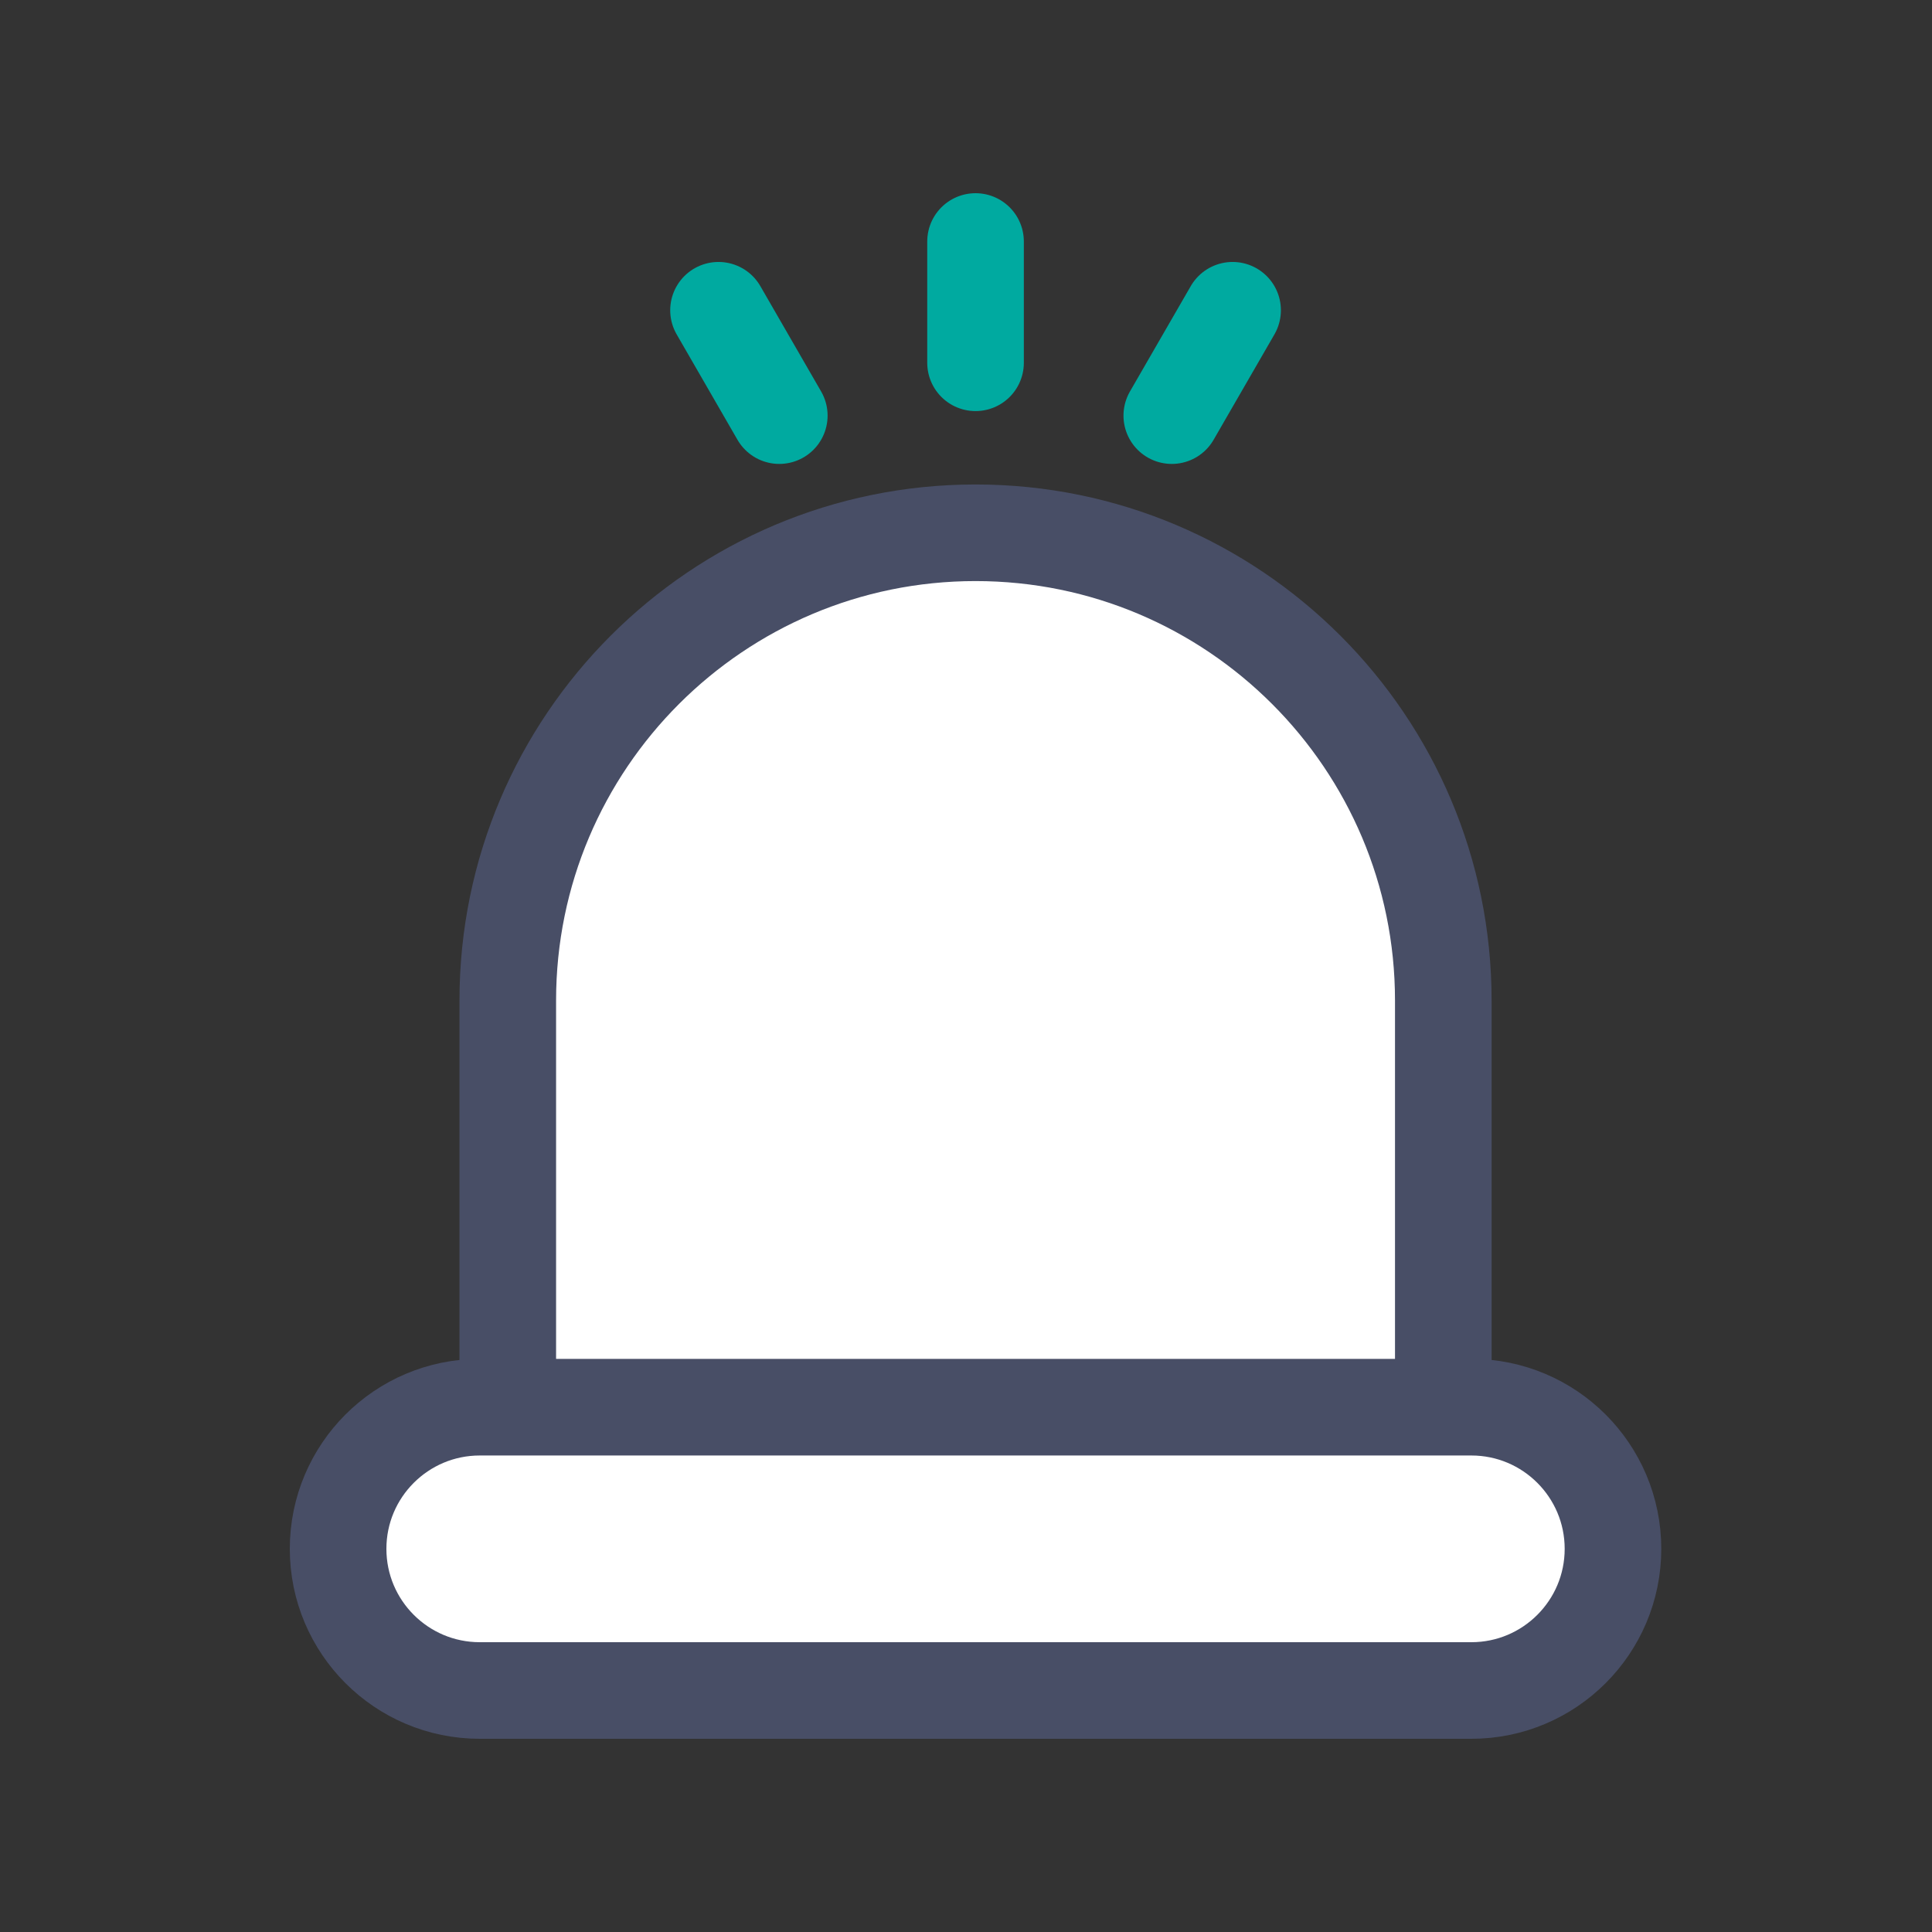 <svg width="80" height="80" viewBox="0 0 80 80" fill="none" xmlns="http://www.w3.org/2000/svg">
<rect x="0" y="0" width="80" height="80" fill="#333333" stroke="none"/>
<path d="M40.395 10V15.022" stroke="#00AAA0" stroke-width="4" stroke-linecap="round" stroke-linejoin="round"/>
<path d="M29.752 12.847L32.269 17.21" stroke="#00AAA0" stroke-width="4" stroke-linecap="round" stroke-linejoin="round"/>
<path d="M48.521 17.21L51.039 12.847" stroke="#00AAA0" stroke-width="4" stroke-linecap="round" stroke-linejoin="round"/>
<path d="M21.026 61.055V41.43C21.026 30.738 29.703 22.061 40.395 22.061C51.087 22.061 59.764 30.738 59.764 41.43V61.055H21.026Z" fill="white" stroke="#484E66" stroke-width="4" stroke-linejoin="round"/>
<path d="M66.79 64.134C66.79 67.373 64.163 70 60.925 70H19.866C16.627 70 14 67.373 14 64.134C14 60.896 16.627 58.269 19.866 58.269H60.925C64.163 58.269 66.79 60.896 66.79 64.134Z" fill="white" stroke="#484E66" stroke-width="4"/>
</svg>
